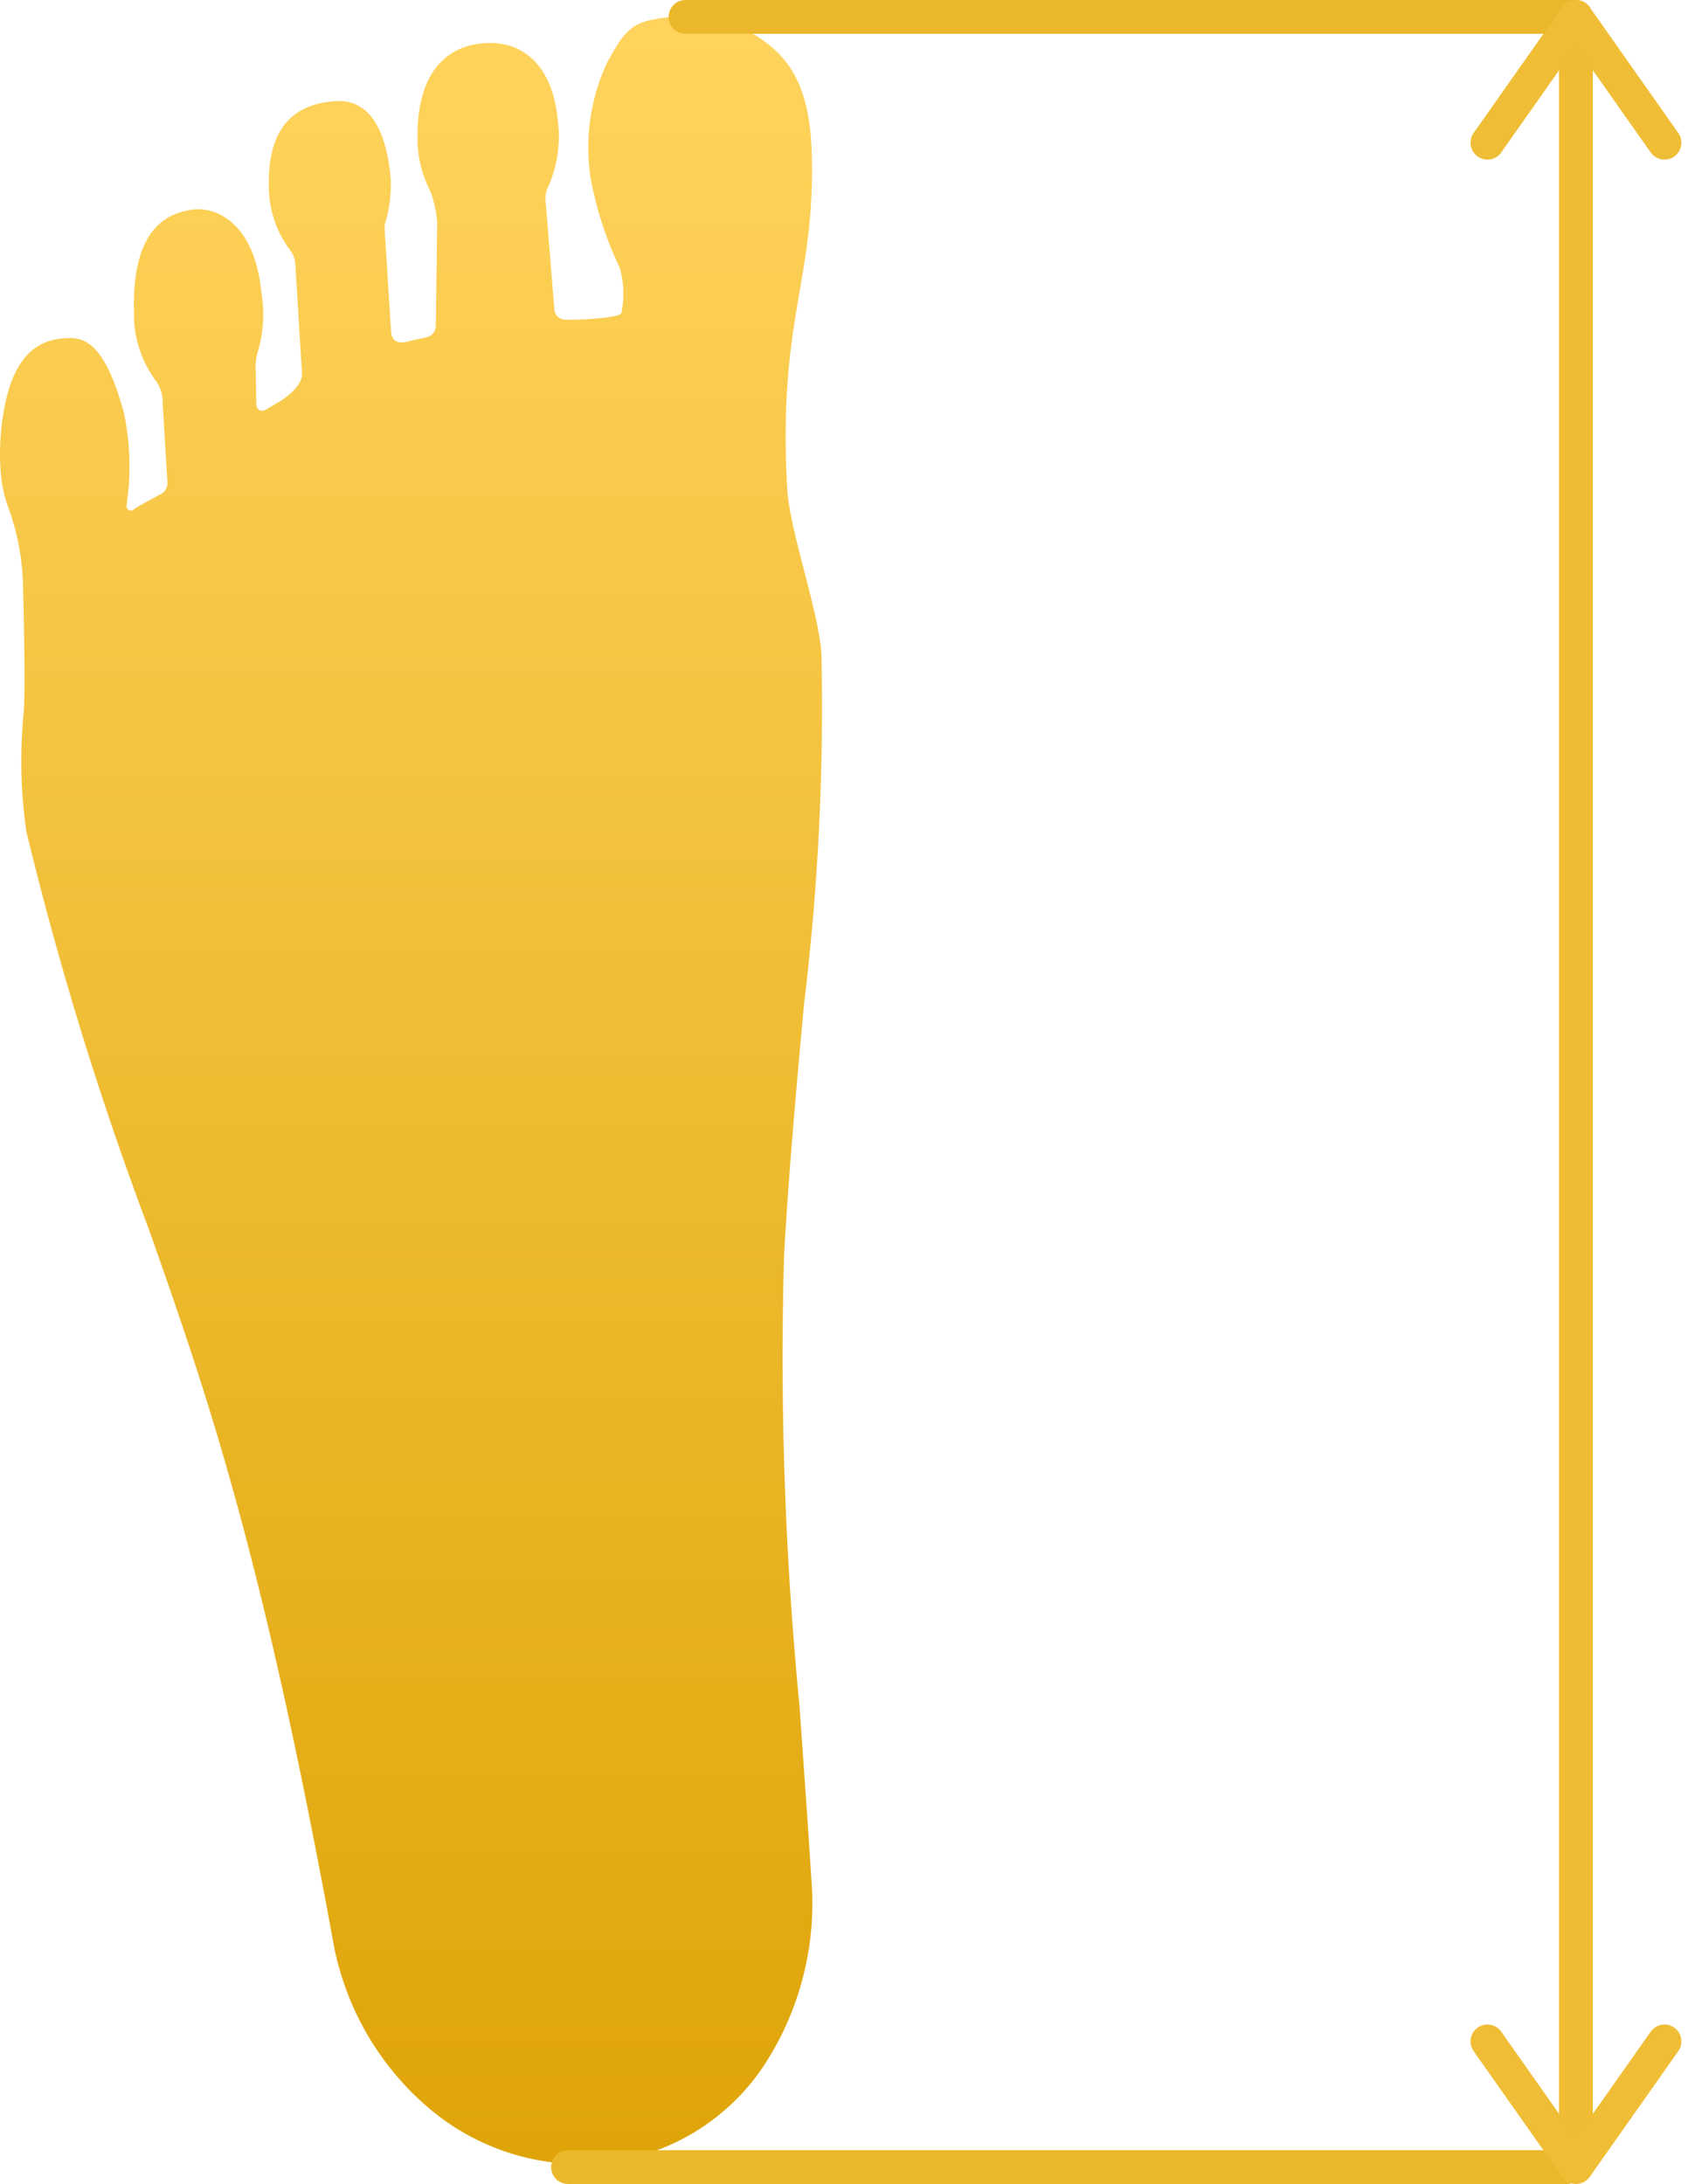<svg xmlns="http://www.w3.org/2000/svg" xmlns:xlink="http://www.w3.org/1999/xlink" width="49.981" height="64.656" viewBox="0 0 49.981 64.656">
  <defs>
    <linearGradient id="linear-gradient" x1="0.5" x2="0.5" y2="1" gradientUnits="objectBoundingBox">
      <stop offset="0" stop-color="#ffd35c"/>
      <stop offset="1" stop-color="#dfa508"/>
    </linearGradient>
  </defs>
  <g id="fit-icon" transform="translate(-1153.382 -3107.55)">
    <path id="Path_42" data-name="Path 42" d="M629.728,545.894a8.751,8.751,0,0,1-1.444,5.534,6.524,6.524,0,0,1-4.586,2.81,6.639,6.639,0,0,1-.837.053,6.943,6.943,0,0,1-4.424-1.625,8.421,8.421,0,0,1-2.879-5c-2.123-11.589-3.732-16.168-5.437-21.017a100.023,100.023,0,0,1-3.635-11.789,14.307,14.307,0,0,1-.081-3.554c.055-.886-.017-3.551-.017-3.551a7.8,7.8,0,0,0-.045-.8,7.081,7.081,0,0,0-.42-1.768,3.966,3.966,0,0,1-.207-1.091,7.094,7.094,0,0,1,.068-1.525c.2-1.345.7-2.205,1.7-2.32.624-.073,1.268-.053,1.885,2.191a7.737,7.737,0,0,1,.078,2.747.13.13,0,0,0,.221.111c.068-.068.8-.436.872-.5a.4.4,0,0,0,.12-.268l-.117-1.955-.025-.408a1.089,1.089,0,0,0-.193-.658,3.305,3.305,0,0,1-.657-2.06c-.045-1.851.51-2.906,1.819-3.028.513-.047,1.742.284,1.954,2.47a3.925,3.925,0,0,1-.094,1.705,1.412,1.412,0,0,0-.077.493l.022,1.121a.177.177,0,0,0,.269.148c.073-.045.215-.129.365-.217.307-.179.737-.517.716-.873l-.154-2.516-.04-.646a.751.751,0,0,0-.161-.482,3.157,3.157,0,0,1-.626-1.9c-.016-1.08.252-2.414,2-2.507.488-.026,1.412.146,1.606,2.274a3.955,3.955,0,0,1-.156,1.319.588.588,0,0,0-.021.189l.187,3c.005.125.03.488.576.316.126-.039.376-.077.5-.114a.347.347,0,0,0,.253-.329l.029-2.234.011-.837a3.368,3.368,0,0,0-.2-.91,3.409,3.409,0,0,1-.383-1.62c-.011-1.8.776-2.711,2.035-2.773,1.128-.056,1.959.709,2.111,2.229a3.672,3.672,0,0,1-.276,2.028.75.75,0,0,0-.071.467.042.042,0,0,1,0,.008l.254,3.171a.323.323,0,0,0,.285.283c.191.022,1.678-.029,1.7-.2a2.882,2.882,0,0,0-.044-1.321,10.585,10.585,0,0,1-.871-2.692,5.935,5.935,0,0,1,.5-3.413c.408-.714.6-1.14,1.42-1.267a4.315,4.315,0,0,1,2.971.482c.968.6,1.6,1.468,1.659,3.469.11,3.826-1,4.861-.728,9.927.067,1.25.917,3.577,1.015,4.9a72.87,72.87,0,0,1-.515,10.383c-.221,2.418-.449,4.918-.591,7.433a106.359,106.359,0,0,0,.457,13.34C629.49,542.387,629.615,544.1,629.728,545.894Z" transform="translate(547.681 2617.325)" fill="url(#linear-gradient)"/>
    <line id="Line_10" data-name="Line 10" x2="26.366" transform="translate(1173.679 3108.05)" fill="none" stroke="#ecb82b" stroke-linecap="round" stroke-miterlimit="10" stroke-width="1"/>
    <line id="Line_11" data-name="Line 11" x2="29.57" transform="translate(1170.201 3171.706)" fill="none" stroke="#ecb82b" stroke-linecap="round" stroke-miterlimit="10" stroke-width="1"/>
    <line id="Line_12" data-name="Line 12" y2="63.434" transform="translate(1200.045 3108.242)" fill="none" stroke="#efbc33" stroke-linecap="round" stroke-miterlimit="10" stroke-width="1"/>
    <path id="Path_43" data-name="Path 43" d="M1310.408,494.509l2.621-3.722,2.622,3.722" transform="translate(-112.984 2617.266)" fill="none" stroke="#f0be36" stroke-linecap="round" stroke-linejoin="round" stroke-width="1"/>
    <path id="Path_44" data-name="Path 44" d="M1315.651,1449.726l-2.622,3.722-2.621-3.722" transform="translate(-112.984 1718.258)" fill="none" stroke="#f0be36" stroke-linecap="round" stroke-linejoin="round" stroke-width="1"/>
  </g>
</svg>
